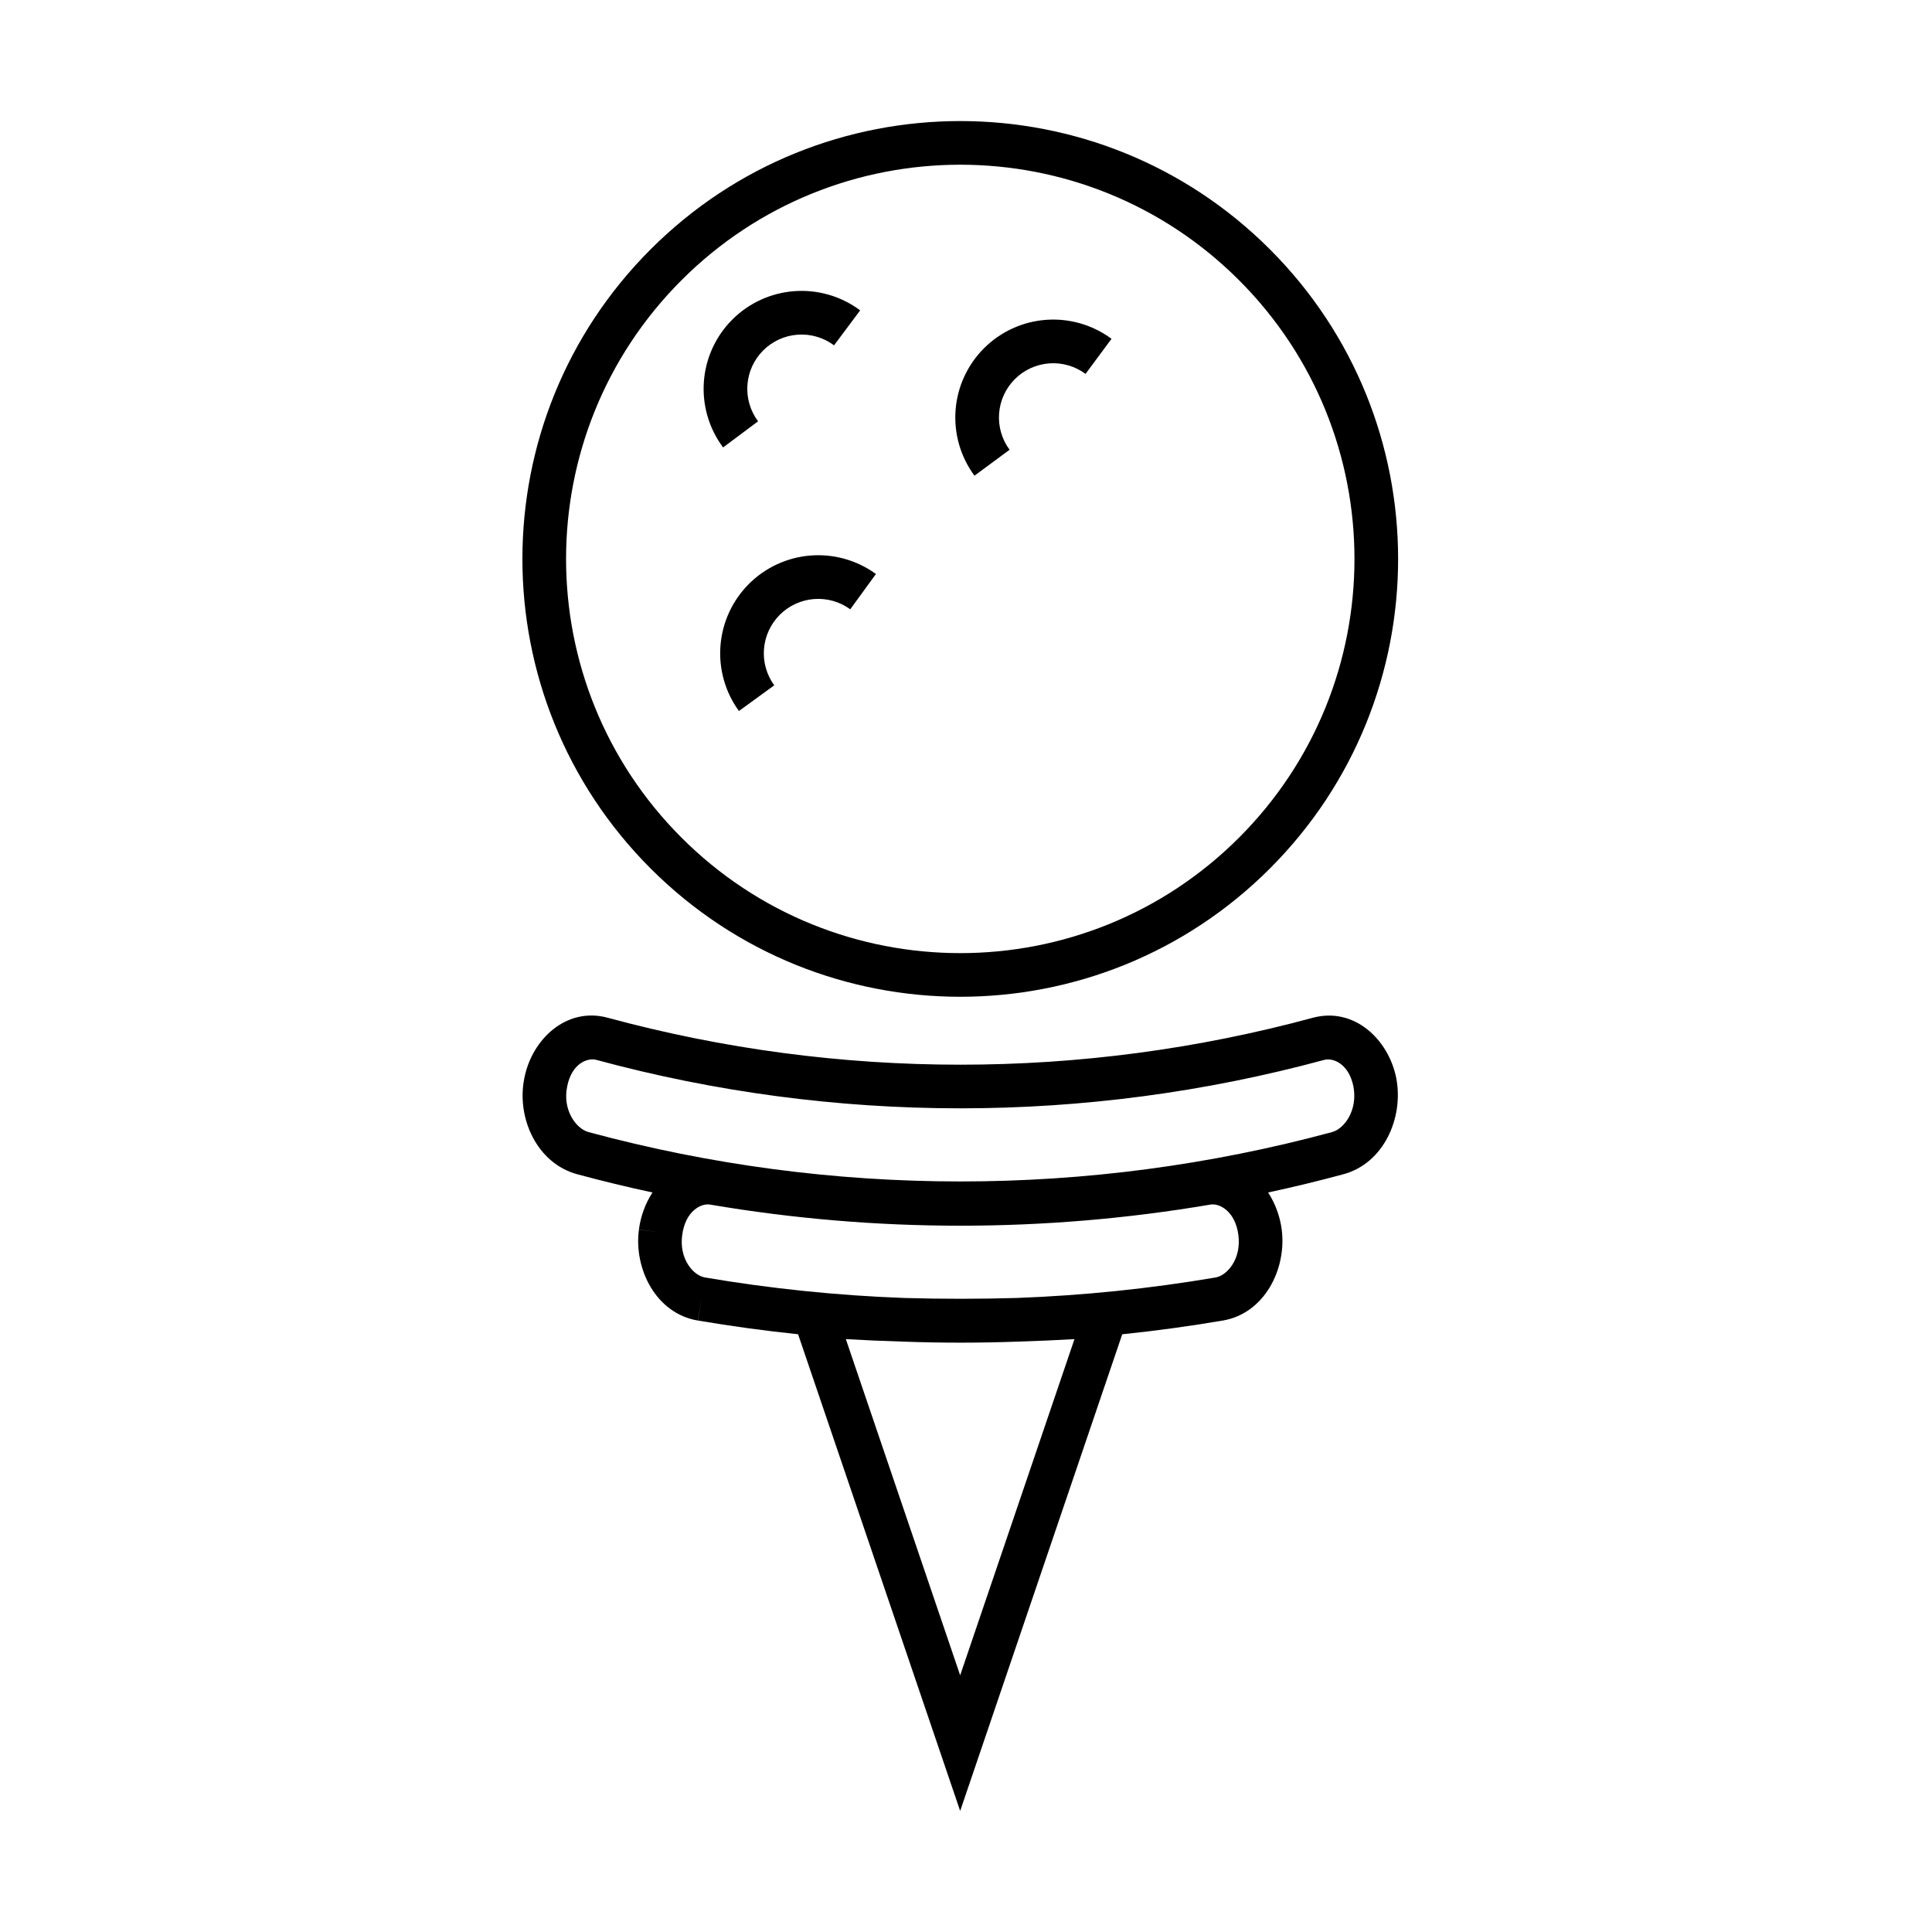 <?xml version="1.0" encoding="UTF-8"?>
<!-- Uploaded to: ICON Repo, www.iconrepo.com, Generator: ICON Repo Mixer Tools -->
<svg fill="#000000" width="800px" height="800px" version="1.1" viewBox="144 144 512 512" xmlns="http://www.w3.org/2000/svg">
 <g>
  <path d="m371.95 226.25c-5-3.734-11.176-5.543-17.398-5.094-6.223 0.449-12.074 3.125-16.484 7.535-4.414 4.41-7.086 10.266-7.535 16.488-0.449 6.223 1.359 12.398 5.094 17.395l9.27-6.922c-2.07-2.773-3.074-6.195-2.824-9.645 0.25-3.445 1.73-6.691 4.176-9.137 2.445-2.445 5.688-3.926 9.137-4.176 3.449-0.246 6.875 0.754 9.645 2.824z"/>
  <path d="m421.21 228.76c6.203-0.457 12.363 1.332 17.355 5.031l-6.887 9.297c-2.766-2.055-6.184-3.043-9.617-2.789-3.438 0.254-6.668 1.73-9.109 4.168-2.438 2.434-3.922 5.664-4.18 9.102-0.258 3.438 0.727 6.852 2.777 9.621l-9.305 6.875c-3.695-5-5.473-11.16-5.008-17.363 0.465-6.199 3.141-12.027 7.543-16.422 4.398-4.394 10.23-7.062 16.43-7.519z"/>
  <path d="m358.81 291.22c6.176-0.484 12.316 1.254 17.324 4.894l-6.809 9.355c-2.777-2.023-6.184-2.984-9.609-2.715-3.426 0.266-6.644 1.75-9.074 4.18-2.426 2.43-3.91 5.644-4.18 9.07-0.266 3.426 0.695 6.832 2.719 9.613l-9.355 6.805c-3.644-5.008-5.379-11.148-4.894-17.32 0.484-6.176 3.156-11.973 7.531-16.352 4.379-4.375 10.176-7.047 16.348-7.531z"/>
  <path d="m316.43 374.17c-45.316-45.316-45.316-118.79 0-164.1 45.312-45.316 118.79-45.316 164.1 0 45.316 45.312 45.312 118.78 0 164.1-45.316 45.312-118.79 45.316-164.1 0zm8.18-155.92c-40.797 40.797-40.797 106.94 0 147.74s106.94 40.797 147.74 0 40.797-106.94 0-147.74-106.94-40.797-147.74 0z" fill-rule="evenodd"/>
  <path d="m355.5 497.59c-8.883-0.926-17.742-2.137-26.566-3.637l0.02 0.004 0.934-5.707-0.969 5.703h0.016c-11.031-1.82-17.008-13.617-15.617-24.113l-0.004 0.012 5.738 0.734-5.734-0.762v0.016c0.453-3.512 1.707-6.922 3.594-9.824-6.672-1.43-13.312-3.039-19.918-4.824-10.672-2.863-16.18-14.91-14.043-25.449 2.008-10.379 11.207-19.004 22.117-16.027 61.18 16.582 125.67 16.582 186.85 0l0.02-0.004c10.91-2.918 20.055 5.707 22.094 16.035l0.004 0.035c1.988 10.418-3.305 22.531-14.051 25.41-6.606 1.789-13.25 3.394-19.922 4.828 1.895 2.902 3.152 6.312 3.606 9.832 1.348 10.492-4.59 22.234-15.609 24.102-8.852 1.504-17.742 2.719-26.656 3.644l-42.949 126.32zm-30.711-26.266c0.824-6.414 5.039-8.488 7.336-8.105 43.914 7.473 88.777 7.473 132.69 0 2.316-0.387 6.555 1.711 7.375 8.105 0.812 6.324-2.969 10.699-6.062 11.223-17.406 2.957-34.961 4.762-52.547 5.422-9.961 0.293-19.934 0.297-29.895 0.008-17.68-0.648-35.328-2.457-52.832-5.43l-0.031-0.008c-3.066-0.5-6.879-4.883-6.039-11.188zm58.516 28.215c10.219 0.375 20.449 0.371 30.668-0.008 4.926-0.148 9.852-0.363 14.773-0.652l-30.293 89.098-30.297-89.098c5.047 0.293 10.098 0.516 15.148 0.66zm-81.281-74.66c-2.34-0.641-6.547 0.969-7.719 7.074l-0.008 0.039-0.004 0.035c-1.234 6.031 2.277 11.074 5.699 11.992l0.012 0.004c64.5 17.434 132.47 17.434 196.97 0l0.012-0.004c3.363-0.898 6.856-5.898 5.691-12.051-1.207-6.078-5.391-7.711-7.742-7.086-63.16 17.117-129.74 17.117-192.9-0.004z" fill-rule="evenodd"/>
 </g>
</svg>